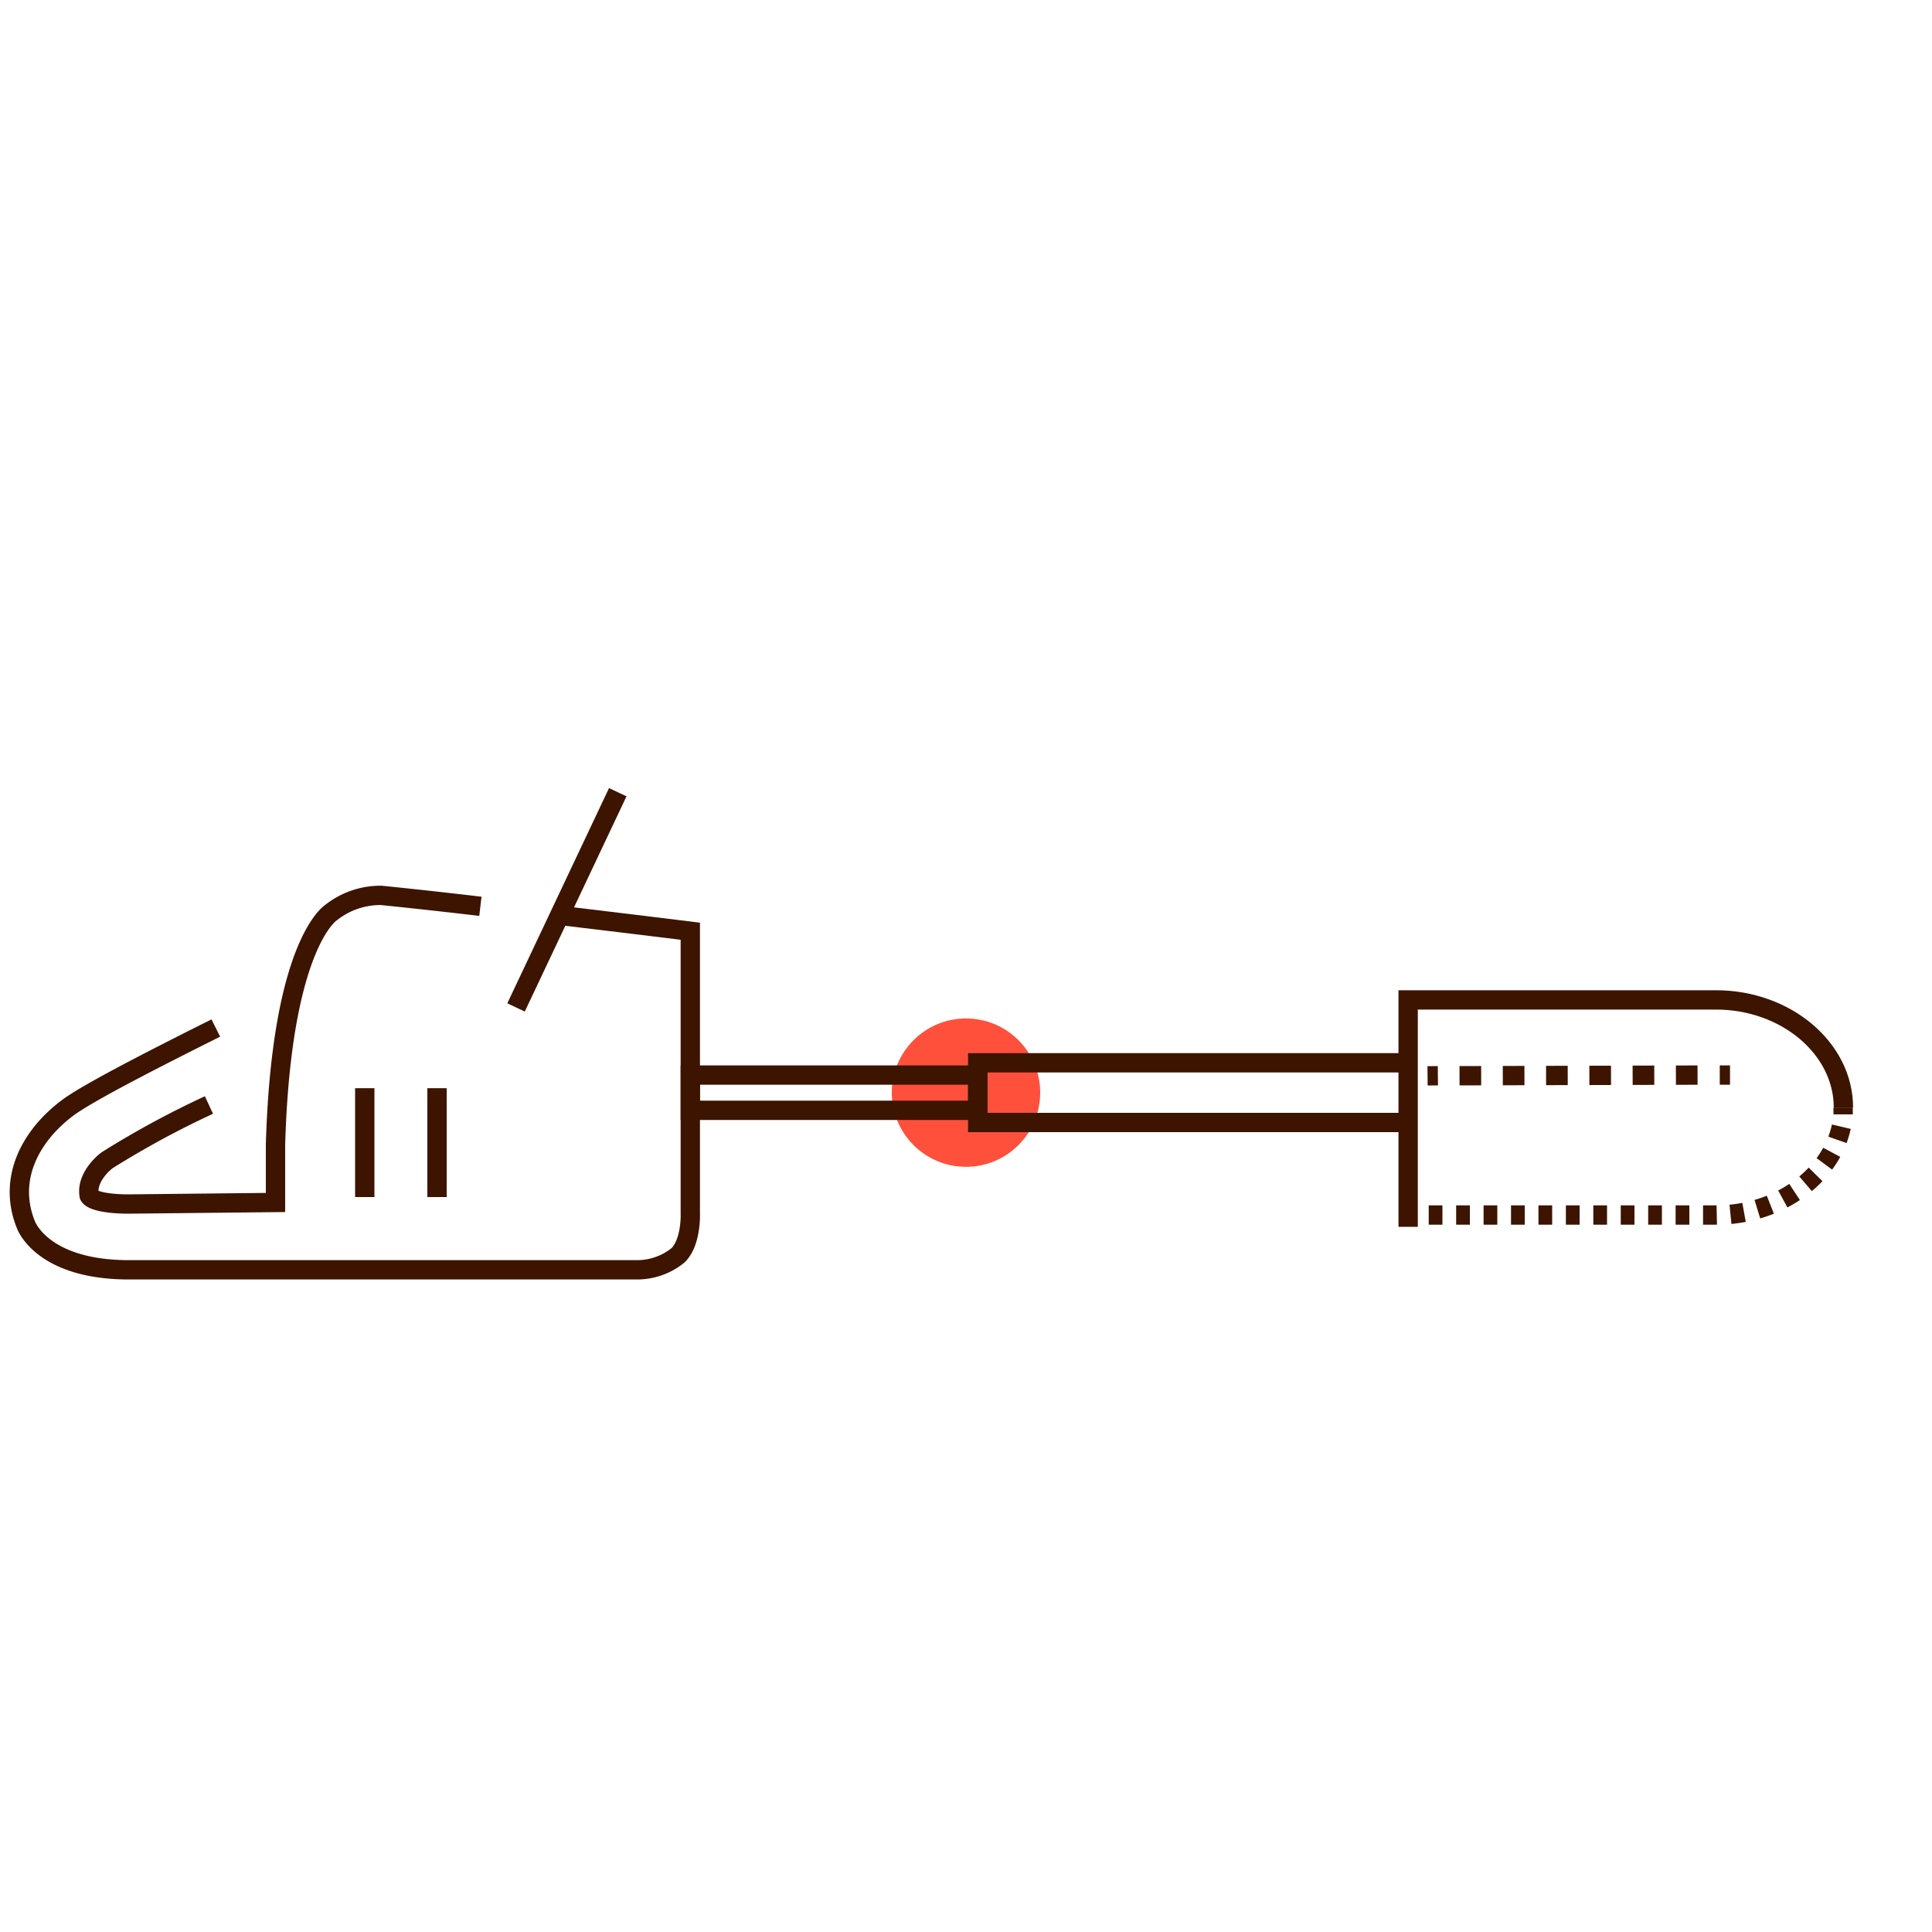 <svg id="Warstwa_1" data-name="Warstwa 1" xmlns="http://www.w3.org/2000/svg" viewBox="0 0 200 200"><defs><style>.cls-1,.cls-2,.cls-3{fill:none;stroke:#3c1400;stroke-width:2px;}.cls-2{stroke-dasharray:1.42 1.42;}.cls-3{stroke-dasharray:2.24 2.24;}.cls-4{fill:#ff503c;}</style></defs><path class="cls-1" d="M22.34,106.42c-6,3-13.27,6.7-15.36,8.28C3.19,117.55.75,122,2.68,126.78c0,0,1.62,4.68,10.7,4.67H65.89a6.71,6.71,0,0,0,4.31-1.51c1.38-1.38,1.26-4.29,1.26-4.29V96.4S65.08,95.61,58,94.77"/><path class="cls-1" d="M49.73,93.82c-5.43-.64-9-1-10.25-1.13a8.22,8.22,0,0,0-5.22,1.79s-5.13,3.21-5.74,24v6l-15.17.16h0c-2.59,0-3.92-.43-4.12-.87-.28-1.57,1-3,1.84-3.65a94.12,94.12,0,0,1,10.56-5.73"/><line class="cls-1" x1="37.76" y1="112.65" x2="37.76" y2="123.92"/><line class="cls-1" x1="45.24" y1="112.65" x2="45.24" y2="123.92"/><line class="cls-1" x1="53.42" y1="104.29" x2="63.95" y2="82.01"/><path class="cls-1" d="M190.83,114.65c0-6.12-5.94-11.14-13.19-11.14H145.77V127"/><line class="cls-1" x1="145.77" y1="125.78" x2="146.48" y2="125.78"/><path class="cls-2" d="M147.9,125.78h29.74c6.69,0,12.26-4.26,13.08-9.72"/><path class="cls-1" d="M190.8,115.36c0-.24,0-.47,0-.71"/><line class="cls-1" x1="147.78" y1="111.37" x2="148.85" y2="111.36"/><line class="cls-3" x1="151.09" y1="111.36" x2="176.91" y2="111.29"/><line class="cls-1" x1="178.03" y1="111.29" x2="179.09" y2="111.29"/><circle id="Ellipse_1271" data-name="Ellipse 1271" class="cls-4" cx="100" cy="113.11" r="7.68"/><rect class="cls-1" x="71.46" y="111.29" width="29.76" height="3.65"/><polyline class="cls-1" points="145.77 116.2 101.21 116.2 101.21 110.02 145.77 110.02"/></svg>